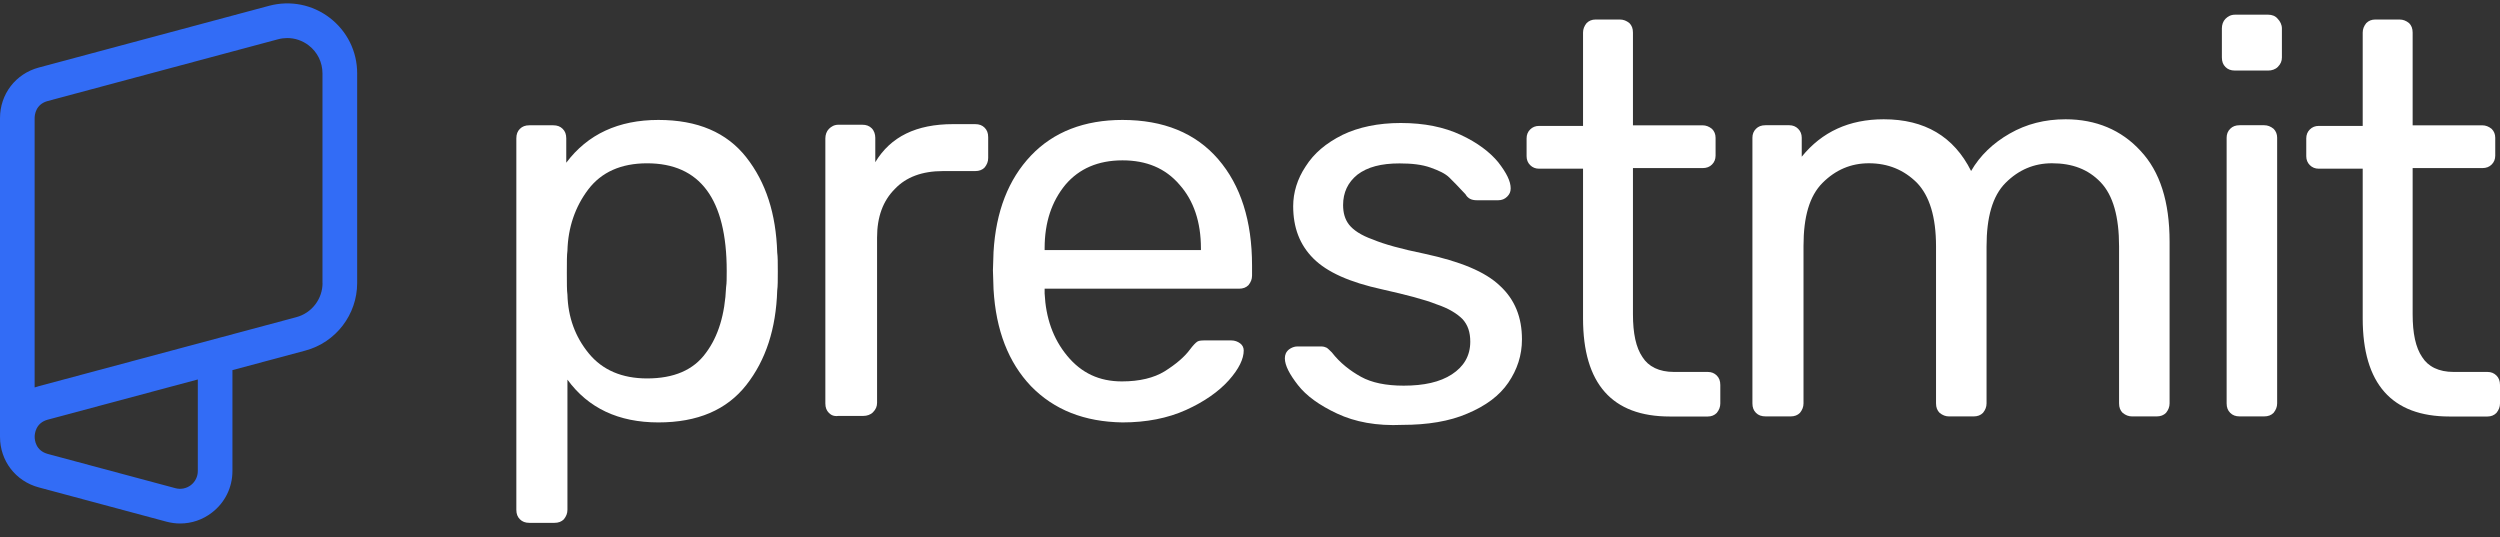 <svg width="121" height="26" viewBox="0 0 121 26" fill="none" xmlns="http://www.w3.org/2000/svg">
<rect x="0" y="0" width="121" height="26" fill="#333333" stroke="none"/>
<g clip-path="url(#clip0_24790_118790)">
<path d="M25.163 25.133C25.048 25.018 24.991 24.874 24.991 24.673V6.696C24.991 6.495 25.048 6.351 25.163 6.236C25.278 6.121 25.422 6.064 25.623 6.064H26.774C26.975 6.064 27.119 6.121 27.234 6.236C27.349 6.351 27.407 6.495 27.407 6.696V7.876C28.442 6.495 29.938 5.805 31.865 5.805C33.763 5.805 35.173 6.409 36.122 7.617C37.071 8.825 37.56 10.349 37.617 12.219C37.646 12.42 37.646 12.736 37.646 13.139C37.646 13.542 37.646 13.858 37.617 14.059C37.56 15.9 37.071 17.425 36.122 18.633C35.173 19.841 33.763 20.445 31.865 20.445C29.938 20.445 28.471 19.755 27.464 18.374V24.673C27.464 24.846 27.407 24.989 27.292 25.133C27.177 25.248 27.033 25.306 26.831 25.306H25.623C25.422 25.306 25.278 25.248 25.163 25.133ZM34.166 17.08C34.77 16.274 35.086 15.21 35.144 13.887C35.173 13.714 35.173 13.456 35.173 13.11C35.173 9.63 33.878 7.904 31.318 7.904C30.053 7.904 29.104 8.336 28.471 9.17C27.838 10.004 27.493 11.011 27.464 12.132C27.435 12.334 27.435 12.679 27.435 13.197C27.435 13.714 27.435 14.059 27.464 14.261C27.493 15.354 27.838 16.303 28.5 17.108C29.161 17.914 30.11 18.316 31.318 18.316C32.613 18.316 33.562 17.914 34.166 17.08Z" fill="white"/>
<path d="M40.12 19.986C40.005 19.871 39.947 19.728 39.947 19.526V6.698C39.947 6.526 40.005 6.353 40.12 6.238C40.235 6.123 40.379 6.037 40.58 6.037H41.731C41.932 6.037 42.076 6.094 42.191 6.209C42.306 6.324 42.364 6.497 42.364 6.669V7.849C43.111 6.612 44.348 6.008 46.132 6.008H47.196C47.397 6.008 47.541 6.065 47.656 6.18C47.771 6.295 47.828 6.439 47.828 6.641V7.647C47.828 7.82 47.771 7.964 47.656 8.107C47.541 8.223 47.397 8.28 47.196 8.28H45.642C44.636 8.28 43.859 8.568 43.313 9.143C42.737 9.718 42.45 10.495 42.45 11.501V19.497C42.45 19.67 42.392 19.814 42.248 19.958C42.133 20.073 41.961 20.13 41.788 20.13H40.58C40.379 20.159 40.235 20.102 40.12 19.986Z" fill="white"/>
<path d="M49.899 18.69C48.806 17.54 48.202 15.987 48.087 14.002L48.058 13.082L48.087 12.19C48.202 10.234 48.806 8.681 49.899 7.53C50.992 6.38 52.487 5.805 54.328 5.805C56.313 5.805 57.866 6.437 58.959 7.703C60.052 8.969 60.599 10.694 60.599 12.851V13.341C60.599 13.513 60.541 13.657 60.426 13.801C60.311 13.916 60.167 13.973 59.965 13.973H50.56V14.203C50.618 15.383 50.963 16.389 51.653 17.223C52.343 18.058 53.206 18.46 54.299 18.46C55.162 18.46 55.852 18.288 56.37 17.971C56.917 17.626 57.319 17.281 57.578 16.936C57.751 16.706 57.866 16.591 57.952 16.533C58.038 16.476 58.182 16.476 58.412 16.476H59.591C59.764 16.476 59.908 16.533 60.023 16.619C60.138 16.706 60.196 16.821 60.196 16.965C60.196 17.367 59.965 17.856 59.477 18.403C58.987 18.949 58.297 19.438 57.406 19.841C56.514 20.244 55.478 20.445 54.328 20.445C52.487 20.416 51.02 19.841 49.899 18.69ZM58.125 12.104V12.017C58.125 10.752 57.78 9.716 57.09 8.94C56.399 8.134 55.478 7.761 54.328 7.761C53.149 7.761 52.228 8.163 51.567 8.94C50.905 9.745 50.56 10.752 50.56 12.017V12.104H58.125Z" fill="white"/>
<path d="M64.718 20.018C63.856 19.615 63.222 19.155 62.82 18.637C62.417 18.12 62.187 17.688 62.187 17.343C62.187 17.171 62.245 17.027 62.388 16.912C62.504 16.825 62.647 16.768 62.791 16.768H63.941C64.057 16.768 64.143 16.797 64.2 16.825C64.258 16.854 64.344 16.941 64.46 17.055C64.862 17.573 65.351 17.947 65.869 18.235C66.387 18.522 67.077 18.666 67.939 18.666C68.918 18.666 69.694 18.494 70.269 18.12C70.844 17.746 71.161 17.228 71.161 16.538C71.161 16.078 71.046 15.732 70.787 15.445C70.528 15.186 70.126 14.927 69.522 14.726C68.946 14.496 68.055 14.266 66.904 14.007C65.322 13.662 64.229 13.172 63.568 12.511C62.906 11.85 62.59 11.015 62.59 9.98C62.59 9.318 62.791 8.657 63.194 8.053C63.596 7.42 64.172 6.931 64.977 6.528C65.754 6.154 66.703 5.953 67.796 5.953C68.946 5.953 69.896 6.154 70.701 6.528C71.506 6.902 72.11 7.362 72.513 7.851C72.916 8.369 73.117 8.772 73.117 9.117C73.117 9.29 73.059 9.405 72.944 9.52C72.829 9.635 72.685 9.692 72.513 9.692H71.478C71.218 9.692 71.046 9.606 70.931 9.405C70.615 9.06 70.356 8.801 70.154 8.599C69.953 8.398 69.637 8.254 69.234 8.11C68.831 7.967 68.343 7.909 67.738 7.909C66.847 7.909 66.185 8.082 65.696 8.456C65.236 8.829 65.006 9.318 65.006 9.922C65.006 10.296 65.092 10.613 65.293 10.872C65.495 11.13 65.869 11.389 66.444 11.591C66.991 11.821 67.824 12.051 68.946 12.281C70.672 12.655 71.88 13.144 72.599 13.834C73.318 14.496 73.663 15.358 73.663 16.423C73.663 17.199 73.433 17.89 73.002 18.522C72.57 19.155 71.909 19.644 71.017 20.018C70.154 20.392 69.09 20.564 67.882 20.564C66.617 20.622 65.581 20.421 64.718 20.018Z" fill="white"/>
<path d="M76.619 15.413V8.165H74.491C74.318 8.165 74.175 8.107 74.06 7.992C73.944 7.877 73.887 7.733 73.887 7.561V6.698C73.887 6.525 73.944 6.381 74.06 6.266C74.175 6.151 74.318 6.094 74.491 6.094H76.619V1.578C76.619 1.406 76.677 1.262 76.792 1.118C76.907 1.003 77.051 0.945 77.223 0.945H78.403C78.575 0.945 78.719 1.003 78.863 1.118C78.978 1.233 79.035 1.377 79.035 1.578V6.065H82.4C82.573 6.065 82.717 6.123 82.861 6.238C82.976 6.353 83.034 6.497 83.034 6.669V7.532C83.034 7.705 82.976 7.848 82.861 7.963C82.746 8.078 82.602 8.136 82.4 8.136H79.035V15.211C79.035 16.132 79.179 16.822 79.495 17.282C79.783 17.743 80.301 18.002 81.02 18.002H82.659C82.832 18.002 82.976 18.059 83.091 18.174C83.206 18.289 83.263 18.433 83.263 18.634V19.526C83.263 19.698 83.206 19.842 83.091 19.986C82.976 20.101 82.832 20.159 82.659 20.159H80.819C78.028 20.159 76.619 18.577 76.619 15.413Z" fill="white"/>
<path d="M84.989 19.982C84.874 19.867 84.817 19.723 84.817 19.522V6.665C84.817 6.493 84.874 6.349 84.989 6.234C85.104 6.119 85.248 6.061 85.449 6.061H86.6C86.772 6.061 86.916 6.119 87.031 6.234C87.146 6.349 87.204 6.493 87.204 6.665V7.585C88.181 6.377 89.505 5.773 91.173 5.773C93.158 5.773 94.567 6.608 95.401 8.276C95.833 7.528 96.466 6.924 97.271 6.464C98.076 6.003 98.968 5.773 99.975 5.773C101.441 5.773 102.678 6.291 103.599 7.298C104.548 8.305 105.008 9.771 105.008 11.698V19.522C105.008 19.695 104.95 19.838 104.836 19.982C104.72 20.097 104.576 20.155 104.375 20.155H103.196C103.023 20.155 102.88 20.097 102.736 19.982C102.621 19.867 102.563 19.723 102.563 19.522V11.929C102.563 10.491 102.275 9.455 101.671 8.822C101.067 8.189 100.291 7.902 99.313 7.902C98.45 7.902 97.702 8.218 97.07 8.851C96.436 9.484 96.149 10.519 96.149 11.929V19.522C96.149 19.695 96.092 19.838 95.977 19.982C95.861 20.097 95.718 20.155 95.516 20.155H94.337C94.164 20.155 94.021 20.097 93.877 19.982C93.762 19.867 93.704 19.723 93.704 19.522V11.929C93.704 10.491 93.388 9.484 92.784 8.851C92.151 8.218 91.374 7.902 90.454 7.902C89.591 7.902 88.843 8.218 88.211 8.851C87.578 9.484 87.29 10.491 87.29 11.9V19.522C87.29 19.695 87.233 19.838 87.118 19.982C87.002 20.097 86.859 20.155 86.657 20.155H85.478C85.248 20.155 85.104 20.097 84.989 19.982Z" fill="white"/>
<path d="M107.711 3.242C107.597 3.127 107.539 2.983 107.539 2.782V1.372C107.539 1.2 107.597 1.027 107.711 0.912C107.826 0.797 107.971 0.711 108.172 0.711H109.782C109.955 0.711 110.128 0.768 110.243 0.912C110.358 1.027 110.444 1.2 110.444 1.372V2.782C110.444 2.954 110.387 3.098 110.243 3.242C110.128 3.357 109.955 3.415 109.782 3.415H108.172C107.971 3.415 107.826 3.357 107.711 3.242ZM107.942 19.982C107.826 19.867 107.769 19.723 107.769 19.522V6.665C107.769 6.492 107.826 6.348 107.942 6.233C108.057 6.118 108.2 6.061 108.402 6.061H109.581C109.754 6.061 109.898 6.118 110.041 6.233C110.156 6.348 110.214 6.492 110.214 6.665V19.522C110.214 19.694 110.156 19.838 110.041 19.982C109.926 20.097 109.782 20.154 109.581 20.154H108.402C108.2 20.154 108.057 20.097 107.942 19.982Z" fill="white"/>
<path d="M114.355 15.413V8.165H112.227C112.055 8.165 111.911 8.107 111.796 7.992C111.681 7.877 111.623 7.733 111.623 7.561V6.698C111.623 6.525 111.681 6.381 111.796 6.266C111.911 6.151 112.055 6.094 112.227 6.094H114.355V1.578C114.355 1.406 114.413 1.262 114.528 1.118C114.643 1.003 114.787 0.945 114.959 0.945H116.139C116.311 0.945 116.455 1.003 116.599 1.118C116.714 1.233 116.772 1.377 116.772 1.578V6.065H120.137C120.309 6.065 120.453 6.123 120.597 6.238C120.712 6.353 120.77 6.497 120.77 6.669V7.532C120.77 7.705 120.712 7.848 120.597 7.963C120.482 8.078 120.338 8.136 120.137 8.136H116.772V15.211C116.772 16.132 116.916 16.822 117.232 17.282C117.52 17.743 118.037 18.002 118.756 18.002H120.396C120.568 18.002 120.712 18.059 120.827 18.174C120.942 18.289 121 18.433 121 18.634V19.526C121 19.698 120.942 19.842 120.827 19.986C120.712 20.101 120.568 20.159 120.396 20.159H118.555C115.765 20.159 114.355 18.577 114.355 15.413Z" fill="white"/>
<path d="M15.963 0.865C15.121 0.22 14.052 0.008 13.026 0.28L1.881 3.268C0.755 3.569 0 4.555 0 5.72V21.142C0 22.305 0.755 23.291 1.881 23.591L8.057 25.249C8.276 25.307 8.5 25.337 8.719 25.337C9.269 25.337 9.807 25.158 10.257 24.81C10.889 24.326 11.25 23.591 11.25 22.797V17.914L14.779 16.968C16.256 16.572 17.287 15.227 17.287 13.695V3.555C17.289 2.492 16.804 1.513 15.963 0.865ZM9.574 18.366V22.797C9.574 23.067 9.451 23.314 9.239 23.48C9.024 23.643 8.752 23.699 8.493 23.629L2.317 21.972C1.725 21.813 1.678 21.296 1.678 21.142C1.678 20.988 1.725 20.468 2.317 20.31L9.574 18.366ZM15.611 13.698C15.611 14.469 15.091 15.15 14.345 15.35L1.881 18.69C1.811 18.709 1.743 18.73 1.676 18.753V5.72C1.676 5.564 1.722 5.046 2.314 4.888L13.46 1.9C13.606 1.86 13.758 1.842 13.905 1.842C14.275 1.842 14.636 1.963 14.94 2.196C15.366 2.522 15.608 3.019 15.608 3.555V13.698H15.611Z" fill="#326CF6"/>
</g>
<defs>
<clipPath id="clip0_24790_118790">
<rect width="121" height="25.85" fill="white"/>
</clipPath>
</defs>
</svg>
